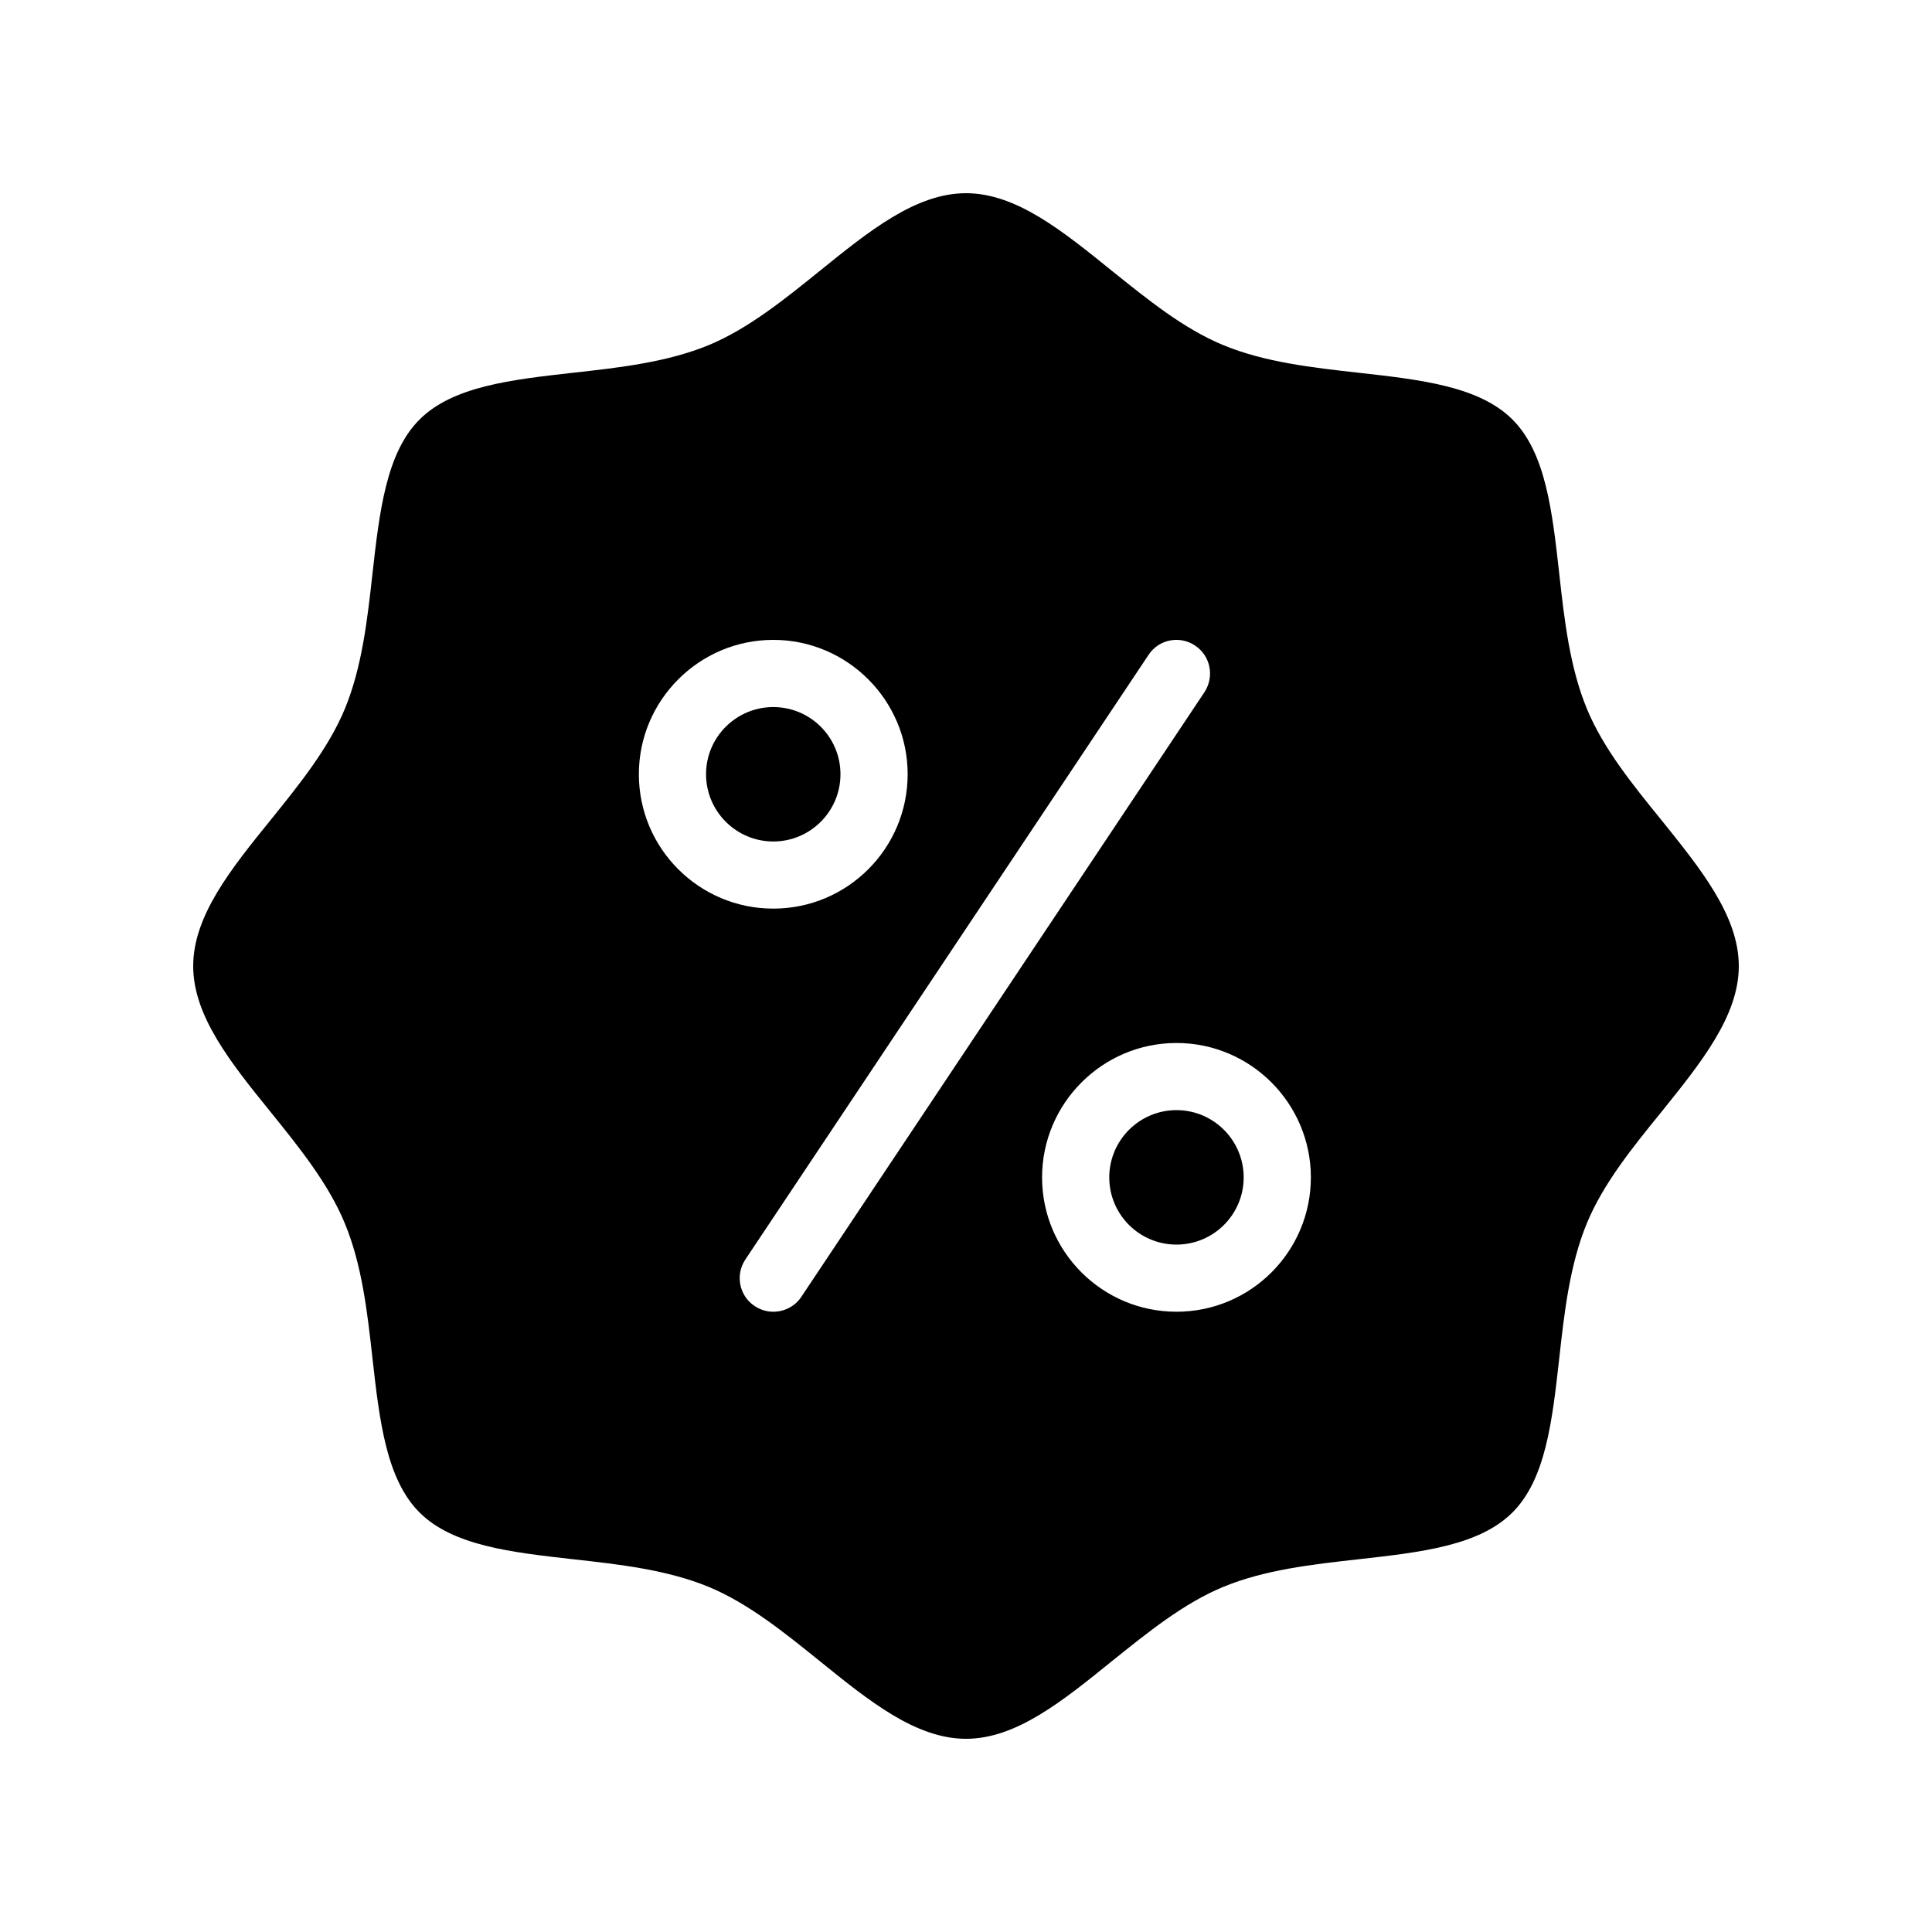 <svg width="40" height="40" viewBox="0 0 40 40" fill="none" xmlns="http://www.w3.org/2000/svg" xmlns:xlink="http://www.w3.org/1999/xlink">
	<desc>
			Created with Pixso.
	</desc>
	<defs/>
	<path id="Vector" d="M34.392 16.971C33.802 16.246 33.195 15.496 32.856 14.678C32.499 13.815 32.388 12.83 32.282 11.873C32.138 10.588 32.004 9.375 31.314 8.686C30.624 7.996 29.411 7.861 28.125 7.717C27.174 7.611 26.183 7.5 25.326 7.145C24.502 6.805 23.757 6.197 23.028 5.613C22.003 4.785 21.041 4 20 4C18.959 4 17.991 4.785 16.967 5.613C16.243 6.197 15.492 6.805 14.674 7.145C13.812 7.5 12.826 7.611 11.869 7.717C10.589 7.861 9.376 7.996 8.686 8.686C7.996 9.375 7.857 10.588 7.712 11.873C7.606 12.83 7.495 13.815 7.139 14.678C6.799 15.496 6.193 16.246 5.608 16.971C4.779 17.994 4 18.963 4 20.002C4 21.037 4.779 22.006 5.608 23.029C6.193 23.754 6.799 24.504 7.139 25.328C7.495 26.186 7.606 27.17 7.712 28.127C7.857 29.412 7.996 30.625 8.686 31.314C9.376 32.004 10.589 32.139 11.869 32.283C12.826 32.389 13.812 32.5 14.674 32.855C15.492 33.195 16.243 33.803 16.967 34.387C17.991 35.215 18.959 36 20 36C21.041 36 22.003 35.215 23.028 34.387C23.757 33.803 24.502 33.195 25.326 32.855C26.183 32.5 27.174 32.389 28.125 32.283C29.411 32.139 30.624 32.004 31.314 31.314C32.004 30.625 32.138 29.412 32.282 28.127C32.388 27.17 32.499 26.186 32.856 25.322C33.195 24.504 33.802 23.754 34.392 23.029C35.215 22.006 36 21.037 36 20.002C36 18.963 35.215 17.994 34.392 16.971ZM13.227 16.029C13.227 14.5 14.474 13.248 16.01 13.248C17.546 13.248 18.792 14.5 18.792 16.029C18.792 17.566 17.546 18.812 16.01 18.812C14.474 18.812 13.227 17.566 13.227 16.029ZM16.589 26.852C16.455 27.053 16.232 27.158 16.01 27.158C15.876 27.158 15.743 27.119 15.626 27.041C15.303 26.83 15.22 26.396 15.431 26.078L23.779 13.559C23.99 13.236 24.424 13.152 24.741 13.365C25.064 13.576 25.148 14.01 24.936 14.332L16.589 26.852ZM24.358 27.158C22.822 27.158 21.575 25.912 21.575 24.377C21.575 22.846 22.822 21.594 24.358 21.594C25.894 21.594 27.14 22.846 27.14 24.377C27.14 25.912 25.894 27.158 24.358 27.158ZM17.401 16.029C17.401 16.797 16.778 17.422 16.01 17.422C15.242 17.422 14.618 16.797 14.618 16.029C14.618 15.262 15.242 14.639 16.01 14.639C16.778 14.639 17.401 15.262 17.401 16.029ZM25.749 24.377C25.749 25.145 25.125 25.768 24.358 25.768C23.59 25.768 22.966 25.145 22.966 24.377C22.966 23.609 23.59 22.984 24.358 22.984C25.125 22.984 25.749 23.609 25.749 24.377Z" fill="#000000" fill-opacity="1" fill-rule="nonzero"/>
</svg>
